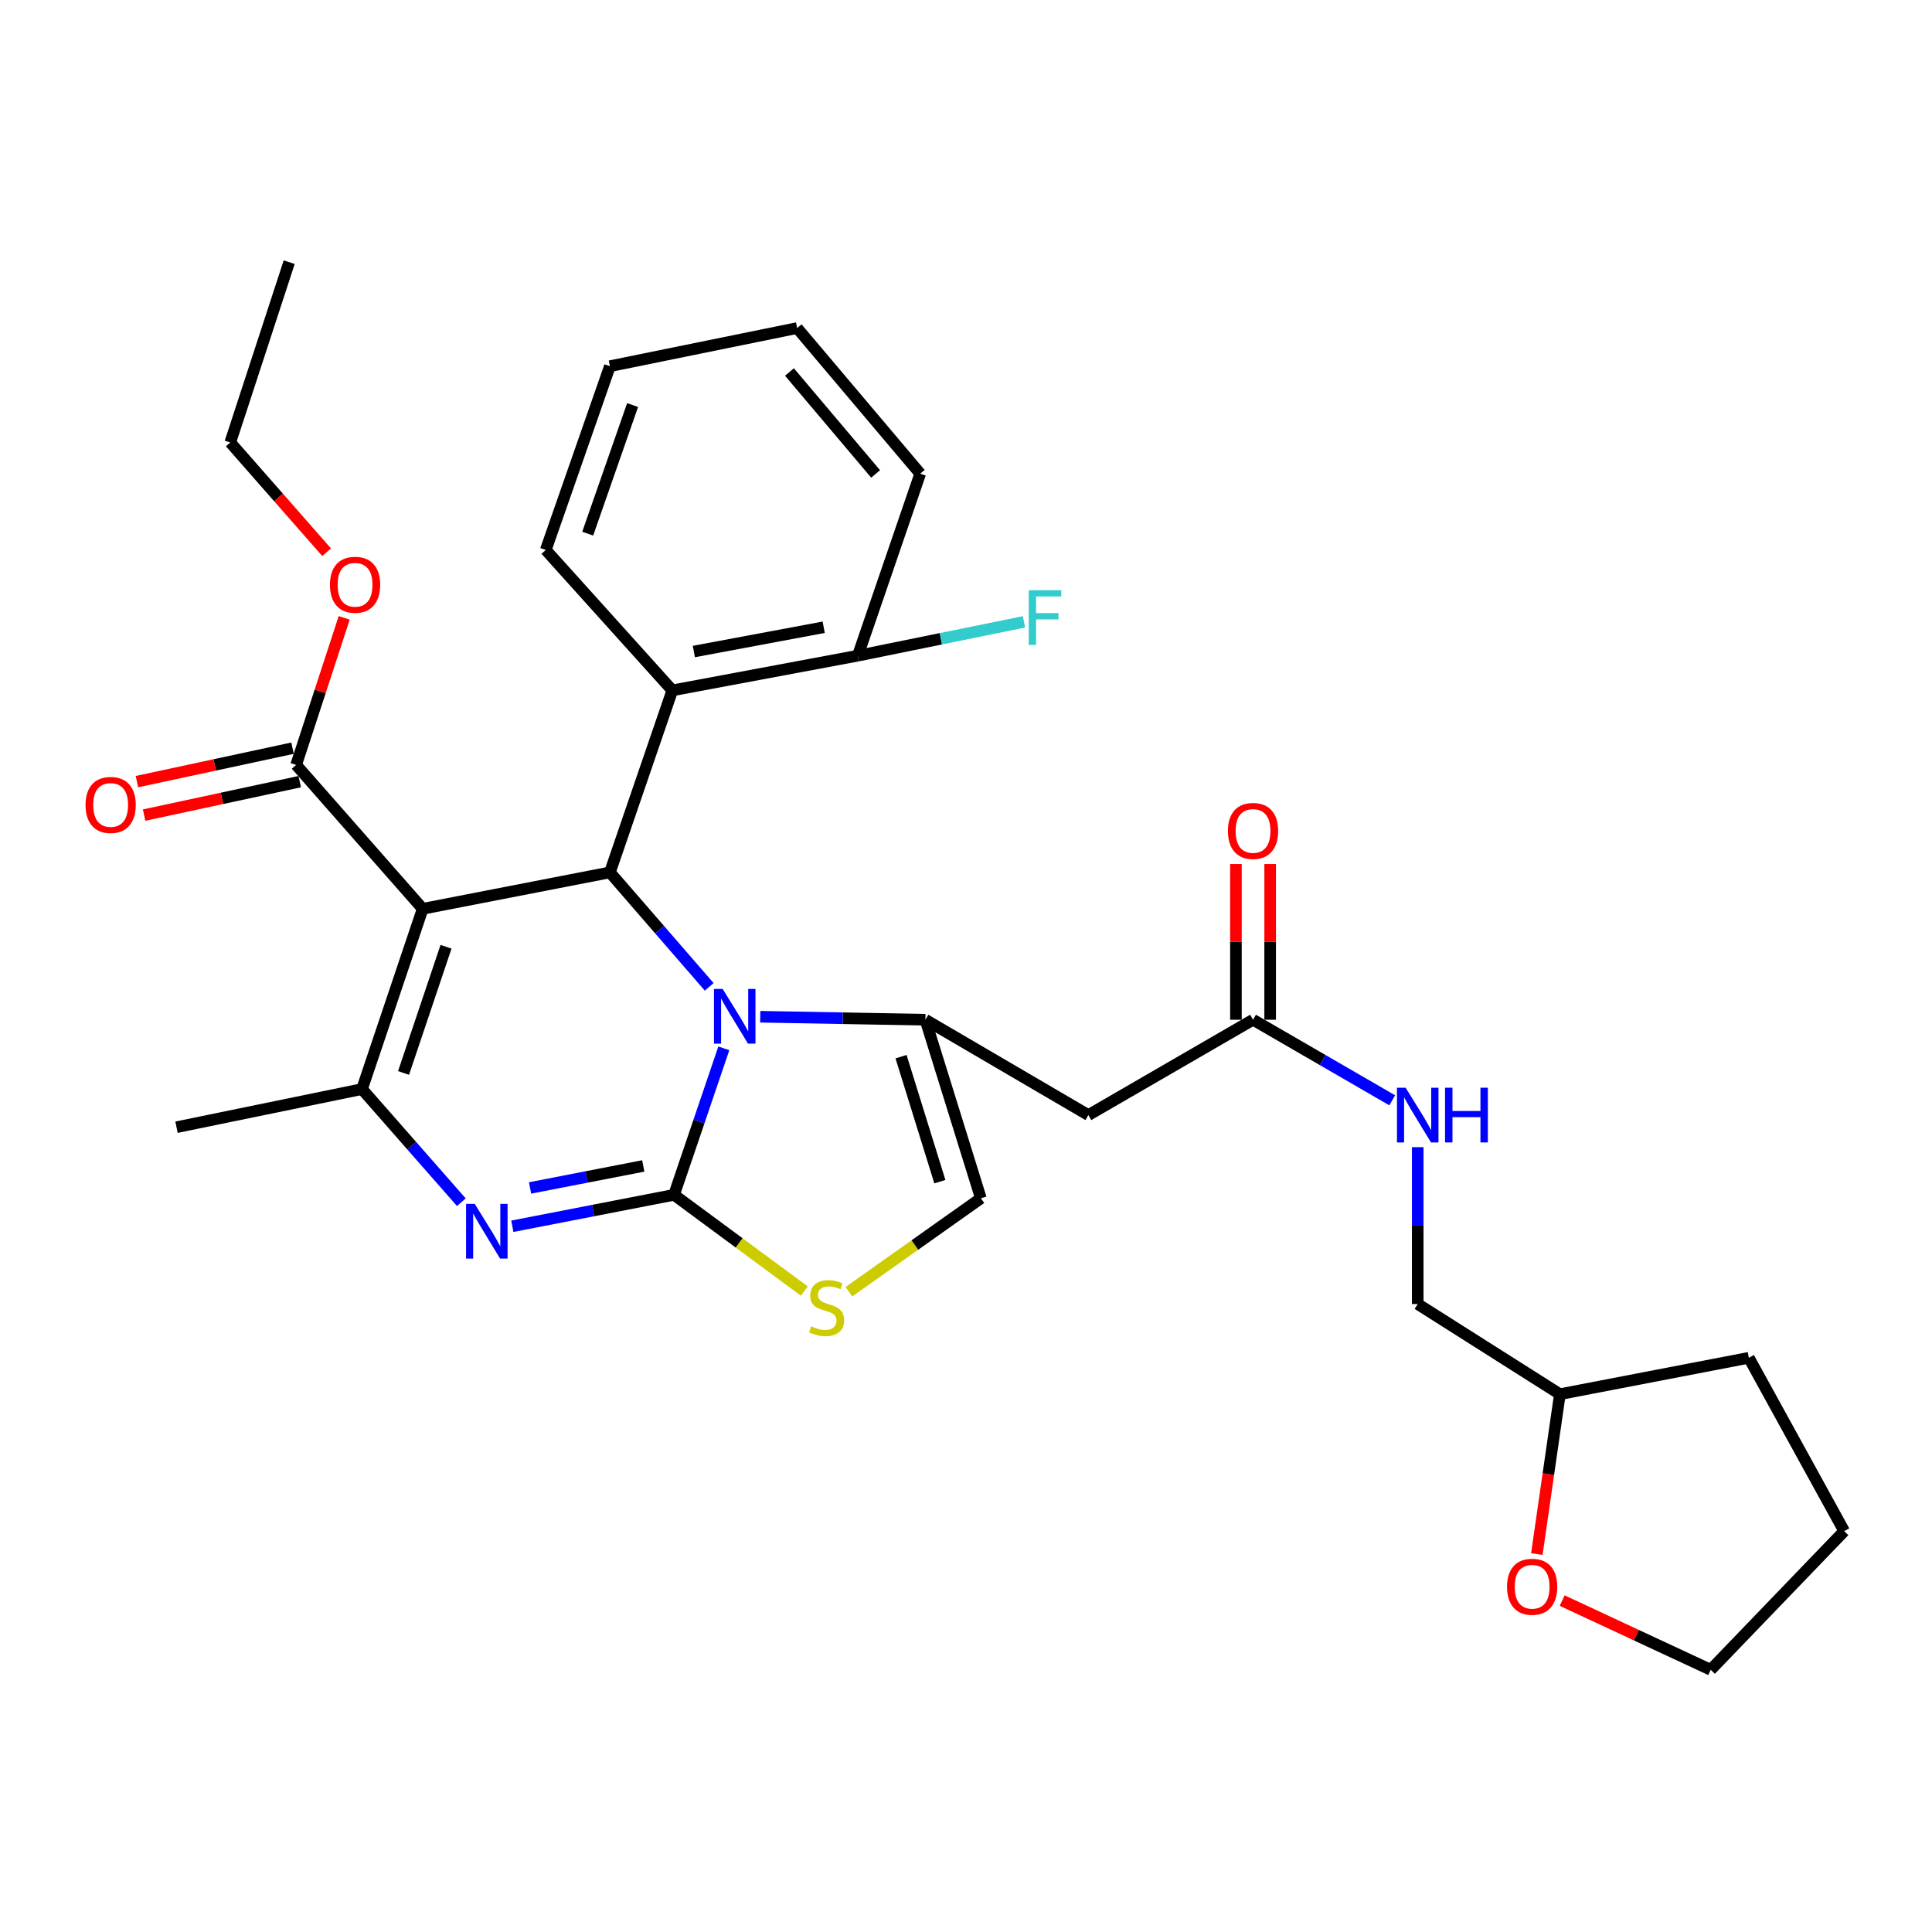 <?xml version='1.0' encoding='iso-8859-1'?>
<svg version='1.1' baseProfile='full'
              xmlns='http://www.w3.org/2000/svg'
                      xmlns:rdkit='http://www.rdkit.org/xml'
                      xmlns:xlink='http://www.w3.org/1999/xlink'
                  xml:space='preserve'
width='1000px' height='1000px' viewBox='0 0 1000 1000'>
<!-- END OF HEADER -->
<rect style='opacity:1.0;fill:#FFFFFF;stroke:none' width='1000' height='1000' x='0' y='0'> </rect>
<path class='bond-0' d='M 795.462,804.385 L 801.428,763.006' style='fill:none;fill-rule:evenodd;stroke:#FF0000;stroke-width:6px;stroke-linecap:butt;stroke-linejoin:miter;stroke-opacity:1' />
<path class='bond-0' d='M 801.428,763.006 L 807.395,721.627' style='fill:none;fill-rule:evenodd;stroke:#000000;stroke-width:6px;stroke-linecap:butt;stroke-linejoin:miter;stroke-opacity:1' />
<path class='bond-1' d='M 808.584,828.466 L 847.019,846.378' style='fill:none;fill-rule:evenodd;stroke:#FF0000;stroke-width:6px;stroke-linecap:butt;stroke-linejoin:miter;stroke-opacity:1' />
<path class='bond-1' d='M 847.019,846.378 L 885.453,864.29' style='fill:none;fill-rule:evenodd;stroke:#000000;stroke-width:6px;stroke-linecap:butt;stroke-linejoin:miter;stroke-opacity:1' />
<path class='bond-2' d='M 648.571,527.814 L 684.591,548.667' style='fill:none;fill-rule:evenodd;stroke:#000000;stroke-width:6px;stroke-linecap:butt;stroke-linejoin:miter;stroke-opacity:1' />
<path class='bond-2' d='M 684.591,548.667 L 720.612,569.52' style='fill:none;fill-rule:evenodd;stroke:#0000FF;stroke-width:6px;stroke-linecap:butt;stroke-linejoin:miter;stroke-opacity:1' />
<path class='bond-3' d='M 657.429,527.814 L 657.429,487.516' style='fill:none;fill-rule:evenodd;stroke:#000000;stroke-width:6px;stroke-linecap:butt;stroke-linejoin:miter;stroke-opacity:1' />
<path class='bond-3' d='M 657.429,487.516 L 657.429,447.217' style='fill:none;fill-rule:evenodd;stroke:#FF0000;stroke-width:6px;stroke-linecap:butt;stroke-linejoin:miter;stroke-opacity:1' />
<path class='bond-3' d='M 639.713,527.814 L 639.713,487.516' style='fill:none;fill-rule:evenodd;stroke:#000000;stroke-width:6px;stroke-linecap:butt;stroke-linejoin:miter;stroke-opacity:1' />
<path class='bond-3' d='M 639.713,487.516 L 639.713,447.217' style='fill:none;fill-rule:evenodd;stroke:#FF0000;stroke-width:6px;stroke-linecap:butt;stroke-linejoin:miter;stroke-opacity:1' />
<path class='bond-4' d='M 648.571,527.814 L 563.337,577.163' style='fill:none;fill-rule:evenodd;stroke:#000000;stroke-width:6px;stroke-linecap:butt;stroke-linejoin:miter;stroke-opacity:1' />
<path class='bond-5' d='M 733.814,593.768 L 733.814,634.366' style='fill:none;fill-rule:evenodd;stroke:#0000FF;stroke-width:6px;stroke-linecap:butt;stroke-linejoin:miter;stroke-opacity:1' />
<path class='bond-5' d='M 733.814,634.366 L 733.814,674.965' style='fill:none;fill-rule:evenodd;stroke:#000000;stroke-width:6px;stroke-linecap:butt;stroke-linejoin:miter;stroke-opacity:1' />
<path class='bond-6' d='M 807.395,721.627 L 733.814,674.965' style='fill:none;fill-rule:evenodd;stroke:#000000;stroke-width:6px;stroke-linecap:butt;stroke-linejoin:miter;stroke-opacity:1' />
<path class='bond-7' d='M 807.395,721.627 L 905.197,702.789' style='fill:none;fill-rule:evenodd;stroke:#000000;stroke-width:6px;stroke-linecap:butt;stroke-linejoin:miter;stroke-opacity:1' />
<path class='bond-8' d='M 265.187,634.712 L 307.036,626.576' style='fill:none;fill-rule:evenodd;stroke:#0000FF;stroke-width:6px;stroke-linecap:butt;stroke-linejoin:miter;stroke-opacity:1' />
<path class='bond-8' d='M 307.036,626.576 L 348.886,618.441' style='fill:none;fill-rule:evenodd;stroke:#000000;stroke-width:6px;stroke-linecap:butt;stroke-linejoin:miter;stroke-opacity:1' />
<path class='bond-8' d='M 274.361,614.881 L 303.656,609.186' style='fill:none;fill-rule:evenodd;stroke:#0000FF;stroke-width:6px;stroke-linecap:butt;stroke-linejoin:miter;stroke-opacity:1' />
<path class='bond-8' d='M 303.656,609.186 L 332.95,603.491' style='fill:none;fill-rule:evenodd;stroke:#000000;stroke-width:6px;stroke-linecap:butt;stroke-linejoin:miter;stroke-opacity:1' />
<path class='bond-9' d='M 238.791,622.261 L 213.083,592.985' style='fill:none;fill-rule:evenodd;stroke:#0000FF;stroke-width:6px;stroke-linecap:butt;stroke-linejoin:miter;stroke-opacity:1' />
<path class='bond-9' d='M 213.083,592.985 L 187.375,563.709' style='fill:none;fill-rule:evenodd;stroke:#000000;stroke-width:6px;stroke-linecap:butt;stroke-linejoin:miter;stroke-opacity:1' />
<path class='bond-10' d='M 315.688,451.547 L 341.387,481.174' style='fill:none;fill-rule:evenodd;stroke:#000000;stroke-width:6px;stroke-linecap:butt;stroke-linejoin:miter;stroke-opacity:1' />
<path class='bond-10' d='M 341.387,481.174 L 367.087,510.8' style='fill:none;fill-rule:evenodd;stroke:#0000FF;stroke-width:6px;stroke-linecap:butt;stroke-linejoin:miter;stroke-opacity:1' />
<path class='bond-11' d='M 315.688,451.547 L 218.781,470.395' style='fill:none;fill-rule:evenodd;stroke:#000000;stroke-width:6px;stroke-linecap:butt;stroke-linejoin:miter;stroke-opacity:1' />
<path class='bond-12' d='M 315.688,451.547 L 347.99,357.337' style='fill:none;fill-rule:evenodd;stroke:#000000;stroke-width:6px;stroke-linecap:butt;stroke-linejoin:miter;stroke-opacity:1' />
<path class='bond-13' d='M 218.781,470.395 L 153.281,395.919' style='fill:none;fill-rule:evenodd;stroke:#000000;stroke-width:6px;stroke-linecap:butt;stroke-linejoin:miter;stroke-opacity:1' />
<path class='bond-14' d='M 218.781,470.395 L 187.375,563.709' style='fill:none;fill-rule:evenodd;stroke:#000000;stroke-width:6px;stroke-linecap:butt;stroke-linejoin:miter;stroke-opacity:1' />
<path class='bond-14' d='M 230.861,490.043 L 208.876,555.363' style='fill:none;fill-rule:evenodd;stroke:#000000;stroke-width:6px;stroke-linecap:butt;stroke-linejoin:miter;stroke-opacity:1' />
<path class='bond-15' d='M 187.375,563.709 L 91.364,583.442' style='fill:none;fill-rule:evenodd;stroke:#000000;stroke-width:6px;stroke-linecap:butt;stroke-linejoin:miter;stroke-opacity:1' />
<path class='bond-16' d='M 374.651,542.623 L 361.768,580.532' style='fill:none;fill-rule:evenodd;stroke:#0000FF;stroke-width:6px;stroke-linecap:butt;stroke-linejoin:miter;stroke-opacity:1' />
<path class='bond-16' d='M 361.768,580.532 L 348.886,618.441' style='fill:none;fill-rule:evenodd;stroke:#000000;stroke-width:6px;stroke-linecap:butt;stroke-linejoin:miter;stroke-opacity:1' />
<path class='bond-17' d='M 393.5,526.263 L 436.245,527.038' style='fill:none;fill-rule:evenodd;stroke:#0000FF;stroke-width:6px;stroke-linecap:butt;stroke-linejoin:miter;stroke-opacity:1' />
<path class='bond-17' d='M 436.245,527.038 L 478.99,527.814' style='fill:none;fill-rule:evenodd;stroke:#000000;stroke-width:6px;stroke-linecap:butt;stroke-linejoin:miter;stroke-opacity:1' />
<path class='bond-18' d='M 348.886,618.441 L 382.6,643.344' style='fill:none;fill-rule:evenodd;stroke:#000000;stroke-width:6px;stroke-linecap:butt;stroke-linejoin:miter;stroke-opacity:1' />
<path class='bond-18' d='M 382.6,643.344 L 416.315,668.247' style='fill:none;fill-rule:evenodd;stroke:#CCCC00;stroke-width:6px;stroke-linecap:butt;stroke-linejoin:miter;stroke-opacity:1' />
<path class='bond-19' d='M 439.375,668.606 L 473.537,644.419' style='fill:none;fill-rule:evenodd;stroke:#CCCC00;stroke-width:6px;stroke-linecap:butt;stroke-linejoin:miter;stroke-opacity:1' />
<path class='bond-19' d='M 473.537,644.419 L 507.699,620.232' style='fill:none;fill-rule:evenodd;stroke:#000000;stroke-width:6px;stroke-linecap:butt;stroke-linejoin:miter;stroke-opacity:1' />
<path class='bond-20' d='M 507.699,620.232 L 478.99,527.814' style='fill:none;fill-rule:evenodd;stroke:#000000;stroke-width:6px;stroke-linecap:butt;stroke-linejoin:miter;stroke-opacity:1' />
<path class='bond-20' d='M 486.474,611.625 L 466.378,546.933' style='fill:none;fill-rule:evenodd;stroke:#000000;stroke-width:6px;stroke-linecap:butt;stroke-linejoin:miter;stroke-opacity:1' />
<path class='bond-21' d='M 478.99,527.814 L 563.337,577.163' style='fill:none;fill-rule:evenodd;stroke:#000000;stroke-width:6px;stroke-linecap:butt;stroke-linejoin:miter;stroke-opacity:1' />
<path class='bond-22' d='M 153.281,395.919 L 165.719,357.864' style='fill:none;fill-rule:evenodd;stroke:#000000;stroke-width:6px;stroke-linecap:butt;stroke-linejoin:miter;stroke-opacity:1' />
<path class='bond-22' d='M 165.719,357.864 L 178.156,319.809' style='fill:none;fill-rule:evenodd;stroke:#FF0000;stroke-width:6px;stroke-linecap:butt;stroke-linejoin:miter;stroke-opacity:1' />
<path class='bond-23' d='M 151.42,387.259 L 111.142,395.917' style='fill:none;fill-rule:evenodd;stroke:#000000;stroke-width:6px;stroke-linecap:butt;stroke-linejoin:miter;stroke-opacity:1' />
<path class='bond-23' d='M 111.142,395.917 L 70.864,404.575' style='fill:none;fill-rule:evenodd;stroke:#FF0000;stroke-width:6px;stroke-linecap:butt;stroke-linejoin:miter;stroke-opacity:1' />
<path class='bond-23' d='M 155.143,404.579 L 114.865,413.237' style='fill:none;fill-rule:evenodd;stroke:#000000;stroke-width:6px;stroke-linecap:butt;stroke-linejoin:miter;stroke-opacity:1' />
<path class='bond-23' d='M 114.865,413.237 L 74.588,421.896' style='fill:none;fill-rule:evenodd;stroke:#FF0000;stroke-width:6px;stroke-linecap:butt;stroke-linejoin:miter;stroke-opacity:1' />
<path class='bond-24' d='M 169.058,285.827 L 144.118,257.426' style='fill:none;fill-rule:evenodd;stroke:#FF0000;stroke-width:6px;stroke-linecap:butt;stroke-linejoin:miter;stroke-opacity:1' />
<path class='bond-24' d='M 144.118,257.426 L 119.178,229.024' style='fill:none;fill-rule:evenodd;stroke:#000000;stroke-width:6px;stroke-linecap:butt;stroke-linejoin:miter;stroke-opacity:1' />
<path class='bond-25' d='M 347.99,357.337 L 444.001,339.385' style='fill:none;fill-rule:evenodd;stroke:#000000;stroke-width:6px;stroke-linecap:butt;stroke-linejoin:miter;stroke-opacity:1' />
<path class='bond-25' d='M 359.135,337.23 L 426.343,324.664' style='fill:none;fill-rule:evenodd;stroke:#000000;stroke-width:6px;stroke-linecap:butt;stroke-linejoin:miter;stroke-opacity:1' />
<path class='bond-26' d='M 347.99,357.337 L 282.49,284.652' style='fill:none;fill-rule:evenodd;stroke:#000000;stroke-width:6px;stroke-linecap:butt;stroke-linejoin:miter;stroke-opacity:1' />
<path class='bond-27' d='M 119.178,229.024 L 149.689,135.71' style='fill:none;fill-rule:evenodd;stroke:#000000;stroke-width:6px;stroke-linecap:butt;stroke-linejoin:miter;stroke-opacity:1' />
<path class='bond-28' d='M 444.001,339.385 L 476.303,245.175' style='fill:none;fill-rule:evenodd;stroke:#000000;stroke-width:6px;stroke-linecap:butt;stroke-linejoin:miter;stroke-opacity:1' />
<path class='bond-29' d='M 444.001,339.385 L 487.003,330.627' style='fill:none;fill-rule:evenodd;stroke:#000000;stroke-width:6px;stroke-linecap:butt;stroke-linejoin:miter;stroke-opacity:1' />
<path class='bond-29' d='M 487.003,330.627 L 530.005,321.87' style='fill:none;fill-rule:evenodd;stroke:#33CCCC;stroke-width:6px;stroke-linecap:butt;stroke-linejoin:miter;stroke-opacity:1' />
<path class='bond-30' d='M 282.49,284.652 L 315.688,189.547' style='fill:none;fill-rule:evenodd;stroke:#000000;stroke-width:6px;stroke-linecap:butt;stroke-linejoin:miter;stroke-opacity:1' />
<path class='bond-30' d='M 304.196,276.225 L 327.434,209.652' style='fill:none;fill-rule:evenodd;stroke:#000000;stroke-width:6px;stroke-linecap:butt;stroke-linejoin:miter;stroke-opacity:1' />
<path class='bond-31' d='M 476.303,245.175 L 412.594,169.804' style='fill:none;fill-rule:evenodd;stroke:#000000;stroke-width:6px;stroke-linecap:butt;stroke-linejoin:miter;stroke-opacity:1' />
<path class='bond-31' d='M 453.216,245.306 L 408.62,192.546' style='fill:none;fill-rule:evenodd;stroke:#000000;stroke-width:6px;stroke-linecap:butt;stroke-linejoin:miter;stroke-opacity:1' />
<path class='bond-32' d='M 315.688,189.547 L 412.594,169.804' style='fill:none;fill-rule:evenodd;stroke:#000000;stroke-width:6px;stroke-linecap:butt;stroke-linejoin:miter;stroke-opacity:1' />
<path class='bond-33' d='M 885.453,864.29 L 954.545,792.51' style='fill:none;fill-rule:evenodd;stroke:#000000;stroke-width:6px;stroke-linecap:butt;stroke-linejoin:miter;stroke-opacity:1' />
<path class='bond-34' d='M 905.197,702.789 L 954.545,792.51' style='fill:none;fill-rule:evenodd;stroke:#000000;stroke-width:6px;stroke-linecap:butt;stroke-linejoin:miter;stroke-opacity:1' />
<path  class='atom-0' d='M 780.035 821.3
Q 780.035 814.5, 783.395 810.7
Q 786.755 806.9, 793.035 806.9
Q 799.315 806.9, 802.675 810.7
Q 806.035 814.5, 806.035 821.3
Q 806.035 828.18, 802.635 832.1
Q 799.235 835.98, 793.035 835.98
Q 786.795 835.98, 783.395 832.1
Q 780.035 828.22, 780.035 821.3
M 793.035 832.78
Q 797.355 832.78, 799.675 829.9
Q 802.035 826.98, 802.035 821.3
Q 802.035 815.74, 799.675 812.94
Q 797.355 810.1, 793.035 810.1
Q 788.715 810.1, 786.355 812.9
Q 784.035 815.7, 784.035 821.3
Q 784.035 827.02, 786.355 829.9
Q 788.715 832.78, 793.035 832.78
' fill='#FF0000'/>
<path  class='atom-2' d='M 727.554 563.003
L 736.834 578.003
Q 737.754 579.483, 739.234 582.163
Q 740.714 584.843, 740.794 585.003
L 740.794 563.003
L 744.554 563.003
L 744.554 591.323
L 740.674 591.323
L 730.714 574.923
Q 729.554 573.003, 728.314 570.803
Q 727.114 568.603, 726.754 567.923
L 726.754 591.323
L 723.074 591.323
L 723.074 563.003
L 727.554 563.003
' fill='#0000FF'/>
<path  class='atom-2' d='M 747.954 563.003
L 751.794 563.003
L 751.794 575.043
L 766.274 575.043
L 766.274 563.003
L 770.114 563.003
L 770.114 591.323
L 766.274 591.323
L 766.274 578.243
L 751.794 578.243
L 751.794 591.323
L 747.954 591.323
L 747.954 563.003
' fill='#0000FF'/>
<path  class='atom-3' d='M 635.571 430.092
Q 635.571 423.292, 638.931 419.492
Q 642.291 415.692, 648.571 415.692
Q 654.851 415.692, 658.211 419.492
Q 661.571 423.292, 661.571 430.092
Q 661.571 436.972, 658.171 440.892
Q 654.771 444.772, 648.571 444.772
Q 642.331 444.772, 638.931 440.892
Q 635.571 437.012, 635.571 430.092
M 648.571 441.572
Q 652.891 441.572, 655.211 438.692
Q 657.571 435.772, 657.571 430.092
Q 657.571 424.532, 655.211 421.732
Q 652.891 418.892, 648.571 418.892
Q 644.251 418.892, 641.891 421.692
Q 639.571 424.492, 639.571 430.092
Q 639.571 435.812, 641.891 438.692
Q 644.251 441.572, 648.571 441.572
' fill='#FF0000'/>
<path  class='atom-5' d='M 245.719 623.119
L 254.999 638.119
Q 255.919 639.599, 257.399 642.279
Q 258.879 644.959, 258.959 645.119
L 258.959 623.119
L 262.719 623.119
L 262.719 651.439
L 258.839 651.439
L 248.879 635.039
Q 247.719 633.119, 246.479 630.919
Q 245.279 628.719, 244.919 628.039
L 244.919 651.439
L 241.239 651.439
L 241.239 623.119
L 245.719 623.119
' fill='#0000FF'/>
<path  class='atom-9' d='M 374.032 511.863
L 383.312 526.863
Q 384.232 528.343, 385.712 531.023
Q 387.192 533.703, 387.272 533.863
L 387.272 511.863
L 391.032 511.863
L 391.032 540.183
L 387.152 540.183
L 377.192 523.783
Q 376.032 521.863, 374.792 519.663
Q 373.592 517.463, 373.232 516.783
L 373.232 540.183
L 369.552 540.183
L 369.552 511.863
L 374.032 511.863
' fill='#0000FF'/>
<path  class='atom-11' d='M 419.85 686.486
Q 420.17 686.606, 421.49 687.166
Q 422.81 687.726, 424.25 688.086
Q 425.73 688.406, 427.17 688.406
Q 429.85 688.406, 431.41 687.126
Q 432.97 685.806, 432.97 683.526
Q 432.97 681.966, 432.17 681.006
Q 431.41 680.046, 430.21 679.526
Q 429.01 679.006, 427.01 678.406
Q 424.49 677.646, 422.97 676.926
Q 421.49 676.206, 420.41 674.686
Q 419.37 673.166, 419.37 670.606
Q 419.37 667.046, 421.77 664.846
Q 424.21 662.646, 429.01 662.646
Q 432.29 662.646, 436.01 664.206
L 435.09 667.286
Q 431.69 665.886, 429.13 665.886
Q 426.37 665.886, 424.85 667.046
Q 423.33 668.166, 423.37 670.126
Q 423.37 671.646, 424.13 672.566
Q 424.93 673.486, 426.05 674.006
Q 427.21 674.526, 429.13 675.126
Q 431.69 675.926, 433.21 676.726
Q 434.73 677.526, 435.81 679.166
Q 436.93 680.766, 436.93 683.526
Q 436.93 687.446, 434.29 689.566
Q 431.69 691.646, 427.33 691.646
Q 424.81 691.646, 422.89 691.086
Q 421.01 690.566, 418.77 689.646
L 419.85 686.486
' fill='#CCCC00'/>
<path  class='atom-16' d='M 170.782 302.675
Q 170.782 295.875, 174.142 292.075
Q 177.502 288.275, 183.782 288.275
Q 190.062 288.275, 193.422 292.075
Q 196.782 295.875, 196.782 302.675
Q 196.782 309.555, 193.382 313.475
Q 189.982 317.355, 183.782 317.355
Q 177.542 317.355, 174.142 313.475
Q 170.782 309.595, 170.782 302.675
M 183.782 314.155
Q 188.102 314.155, 190.422 311.275
Q 192.782 308.355, 192.782 302.675
Q 192.782 297.115, 190.422 294.315
Q 188.102 291.475, 183.782 291.475
Q 179.462 291.475, 177.102 294.275
Q 174.782 297.075, 174.782 302.675
Q 174.782 308.395, 177.102 311.275
Q 179.462 314.155, 183.782 314.155
' fill='#FF0000'/>
<path  class='atom-17' d='M 44.271 416.638
Q 44.271 409.838, 47.631 406.038
Q 50.991 402.238, 57.271 402.238
Q 63.551 402.238, 66.911 406.038
Q 70.271 409.838, 70.271 416.638
Q 70.271 423.518, 66.871 427.438
Q 63.471 431.318, 57.271 431.318
Q 51.031 431.318, 47.631 427.438
Q 44.271 423.558, 44.271 416.638
M 57.271 428.118
Q 61.591 428.118, 63.911 425.238
Q 66.271 422.318, 66.271 416.638
Q 66.271 411.078, 63.911 408.278
Q 61.591 405.438, 57.271 405.438
Q 52.951 405.438, 50.591 408.238
Q 48.271 411.038, 48.271 416.638
Q 48.271 422.358, 50.591 425.238
Q 52.951 428.118, 57.271 428.118
' fill='#FF0000'/>
<path  class='atom-27' d='M 532.477 305.491
L 549.317 305.491
L 549.317 308.731
L 536.277 308.731
L 536.277 317.331
L 547.877 317.331
L 547.877 320.611
L 536.277 320.611
L 536.277 333.811
L 532.477 333.811
L 532.477 305.491
' fill='#33CCCC'/>
</svg>
